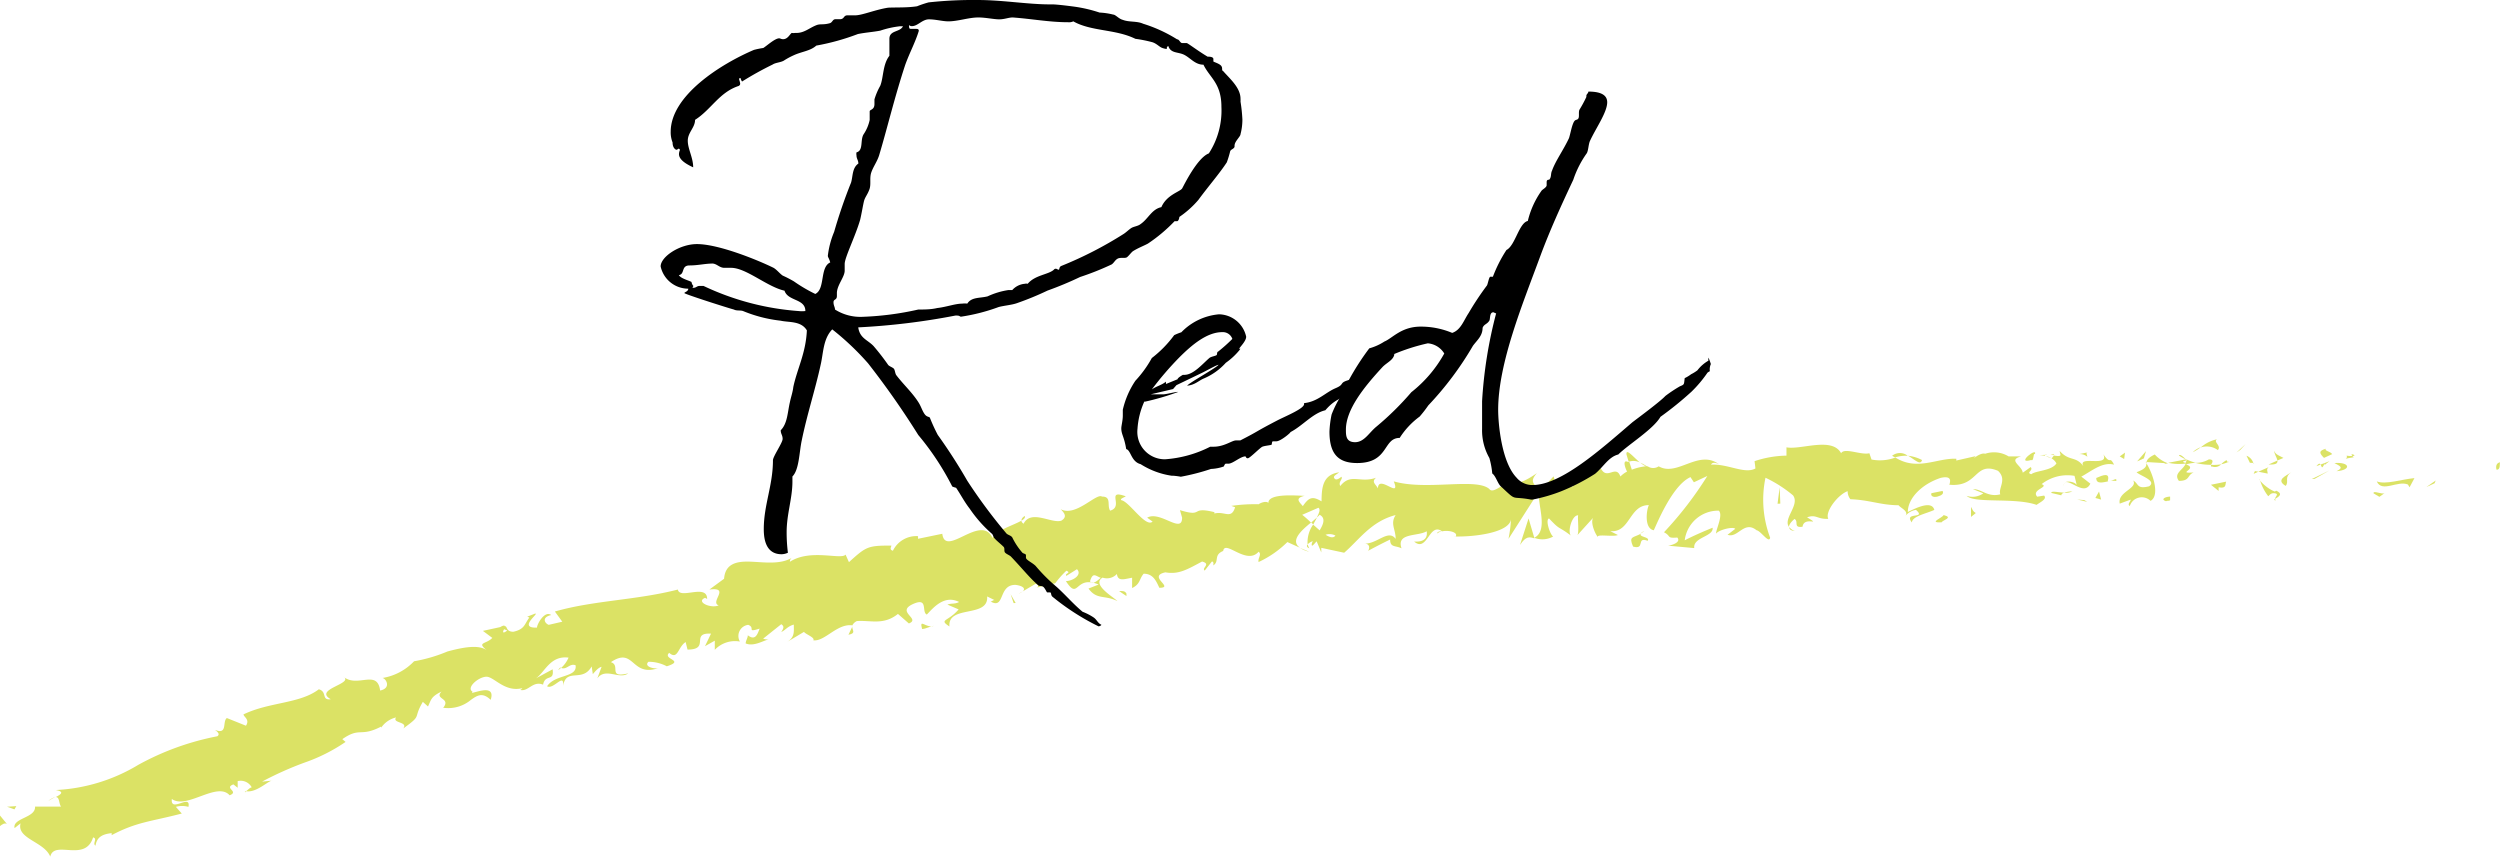 <svg xmlns="http://www.w3.org/2000/svg" viewBox="0 0 199.01 68.19"><defs><style>.cls-1{fill:#dbe265;}</style></defs><g id="レイヤー_2" data-name="レイヤー 2"><g id="graphic"><path class="cls-1" d="M198.76,37.39c.3,0,.21-.49.25-.59C198.51,36.91,198.77,37.53,198.76,37.39Z"/><polygon class="cls-1" points="193.8 38.47 193.89 38.25 193.15 38.77 193.8 38.47"/><path class="cls-1" d="M189.2,38.32c.41.93,1.67-.1,2.48.25l.13.22.39-.73C191.2,38.15,189.89,38.6,189.2,38.32Z"/><path class="cls-1" d="M186.8,36.27c.14.36-.54.29.57.13a1.2,1.2,0,0,1-.11-.1A2.18,2.18,0,0,1,186.8,36.27Z"/><path class="cls-1" d="M187.26,36.3c.49,0-.3-.31,0,0Z"/><path class="cls-1" d="M185,36.45l.65-.3c-.13-.22-.7-.28-.48-.43C184.52,35.88,184.65,36.1,185,36.45Z"/><path class="cls-1" d="M184.39,37.11l.34-.13C184.67,36.89,184.59,36.86,184.39,37.11Z"/><path class="cls-1" d="M185.44,36.71l-.71.27c.09.15.09.45.32-.1C185,37.15,185.14,36.9,185.44,36.71Z"/><path class="cls-1" d="M185.83,36.86c.36.21.82.34.17.65C187.22,37.41,187.06,36.76,185.83,36.86Z"/><path class="cls-1" d="M188.94,39.27l.47.28.42-.3C189.62,39.4,188.91,39,188.94,39.27Z"/><path class="cls-1" d="M181.05,35.88c-.05.2.2.53.24.78l.48-.21C181.53,36.31,181.07,36.17,181.05,35.88Z"/><path class="cls-1" d="M181.29,36.66l-.71.32C181.21,37,181.32,36.88,181.29,36.66Z"/><polygon class="cls-1" points="184.25 38.12 185.43 37.45 184.03 38.13 184.25 38.12"/><polygon class="cls-1" points="178.35 35.8 178.76 35.35 178.03 36.02 178.35 35.8"/><path class="cls-1" d="M176.55,35.83c.31-.36-.39-.64-.07-.86a2.78,2.78,0,0,0-1.29.65A1.49,1.49,0,0,1,176.55,35.83Z"/><path class="cls-1" d="M174.55,36a3.65,3.65,0,0,0,.64-.4A1.79,1.79,0,0,0,174.55,36Z"/><path class="cls-1" d="M179.37,36.85a.9.9,0,0,0-.54-.57l.27.56Z"/><path class="cls-1" d="M179.11,36.86v0l-.6,0Z"/><path class="cls-1" d="M179.44,36.86h-.07C179.4,36.91,179.42,36.93,179.44,36.86Z"/><path class="cls-1" d="M182.42,37.58c-.43.3-1.3.61-.47,1.1C182.25,38.31,181.78,38,182.42,37.58Z"/><path class="cls-1" d="M179.77,37.55l.75.15c0-.15-.14-.36.07-.51Z"/><polygon class="cls-1" points="179.4 37.72 179.77 37.55 179.5 37.5 179.4 37.72"/><path class="cls-1" d="M175.83,36.57a2,2,0,0,1-1.09.27A4.85,4.85,0,0,0,176,37C176.1,36.86,176.29,36.56,175.83,36.57Z"/><path class="cls-1" d="M177.42,36.76l-.07,0S177.43,36.85,177.42,36.76Z"/><polygon class="cls-1" points="170.8 36.77 170.86 36.87 170.87 36.78 170.8 36.77"/><path class="cls-1" d="M176.1,37.14a.66.66,0,0,0,.71-.18A3.28,3.28,0,0,1,176,37C176,37.11,176,37.16,176.1,37.14Z"/><path class="cls-1" d="M173.45,36.26a3.59,3.59,0,0,0,.55.31C173.84,36.39,173.51,36.11,173.45,36.26Z"/><path class="cls-1" d="M177.24,36.63l0,0C177.19,36.49,177.2,36.55,177.24,36.63Z"/><path class="cls-1" d="M177.24,36.63a1.76,1.76,0,0,0-.43.33,2.84,2.84,0,0,0,.54-.17A.64.64,0,0,1,177.24,36.63Z"/><path class="cls-1" d="M169.54,40.28a1,1,0,0,1,1.65-.41c.72-.37.28-2-.33-3,0,.22,0,.43-.78.72.26.28,1.64.67,1,1.12-1,.25-.8-.19-1.27-.46.39.64-1.27.9-1.07,1.84l.87-.32C169.62,39.92,169.31,40.14,169.54,40.28Z"/><path class="cls-1" d="M172.27,36.94l.31-.06a2.6,2.6,0,0,1-1.05-.7c-.51.24-.62.43-.66.6l1.51.09Z"/><path class="cls-1" d="M174,36.9c-.25.55-1,.78-.55,1.38.9,0,.64-.45,1.17-.67-1.44.1.43-.3-.61-.64a3.34,3.34,0,0,1,.78-.13,4.33,4.33,0,0,1-.74-.27l0,0h0c.06.07.08.11,0,.07h0a.65.65,0,0,1-.07.21c-.42-.12-.06-.14.07-.21a.31.31,0,0,1,0-.08h0l-1.45.28A4.15,4.15,0,0,0,174,36.9Z"/><path class="cls-1" d="M181.15,39.85c-.05-.05,0-.09-.05-.13S181,39.83,181.15,39.85Z"/><path class="cls-1" d="M180.56,39.5c.11-.07.2-.29.54-.23s0,.27,0,.45c.21-.14.73-.38.09-.66l-.1.07c-.58-.2-1.31-.91-1.21-1A3.86,3.86,0,0,0,180.56,39.5Z"/><path class="cls-1" d="M177.21,38.34l-1.21.25.61.49,0-.29C177.26,38.92,177.12,38.56,177.21,38.34Z"/><polygon class="cls-1" points="170.66 36.49 170.83 35.91 170.12 36.73 170.66 36.49"/><polygon class="cls-1" points="169.09 36.54 169.16 36.03 168.74 36.33 169.09 36.54"/><path class="cls-1" d="M81.4,47.08l-.32.19A1.41,1.41,0,0,0,81.4,47.08Z"/><path class="cls-1" d="M83.92,46.74l0-.26C83.85,46.63,83.81,46.74,83.92,46.74Z"/><path class="cls-1" d="M130.53,36.81c-.53-.46-1.13-1.18-1.05-.61l.17.56A1.13,1.13,0,0,1,130.53,36.81Z"/><path class="cls-1" d="M104.38,41.59l.16.16.3-.56Z"/><path class="cls-1" d="M104.21,43.92l-.71-.3A2.18,2.18,0,0,0,104.21,43.92Z"/><path class="cls-1" d="M67.84,49.9l-.3.63C68.17,50.41,67.84,50.18,67.84,49.9Z"/><path class="cls-1" d="M153,36.62a3.11,3.11,0,0,0-1.11-.34C152.45,36.6,152.88,37.08,153,36.62Z"/><path class="cls-1" d="M81.57,41.07c-.2.13-.28.26-.25.38C81.53,41.32,81.64,41.2,81.57,41.07Z"/><path class="cls-1" d="M150.62,36.28a1.41,1.41,0,0,0,.24.13,2.91,2.91,0,0,1,1-.13A1,1,0,0,0,150.62,36.28Z"/><path class="cls-1" d="M19.62,63a.69.69,0,0,1-.13,0C19.51,63.09,19.56,63.07,19.62,63Z"/><path class="cls-1" d="M3.85,63.76a4.2,4.2,0,0,1,.54-.3A1.28,1.28,0,0,0,3.85,63.76Z"/><path class="cls-1" d="M162.78,36.21c.34,0,.06-.06,0,0Z"/><path class="cls-1" d="M164.38,38.44a.37.37,0,0,0-.14.27A.45.45,0,0,1,164.38,38.44Z"/><path class="cls-1" d="M147.33,39.76h0C147.4,39.87,147.38,39.85,147.33,39.76Z"/><path class="cls-1" d="M163.28,36.47a1.6,1.6,0,0,0-.42-.17A2.26,2.26,0,0,0,163.28,36.47Z"/><path class="cls-1" d="M163.22,36.21l.29,0C163.55,36.17,163.51,36.11,163.22,36.21Z"/><path class="cls-1" d="M162.32,36.23a2.35,2.35,0,0,1,.54.07c-.07,0-.09-.07-.08-.09Z"/><path class="cls-1" d="M44.67,53.15l-.09,0C44.33,53.43,44.46,53.35,44.67,53.15Z"/><path class="cls-1" d="M122.12,42.9s0,0,0,0h0Z"/><path class="cls-1" d="M121,43.38c.47-.72.76-.65,1.15-.52l-.47-1.59Z"/><path class="cls-1" d="M75.42,48.13l.89.38c-.85,1-1.61.78-.73,1.36-.16-1.74,3.14-.65,3-2.39l.59.29c-.16,0-.17.11-.32.11,1.17.67.59-1.36,2-1.32.49.06.85.26.56.52l1-.59c.32,0,.28.3,0,.31L84,46.43v0a7.48,7.48,0,0,1,.89-1c.44.19-.18.21,0,.41l.84-.53c.43.42-.26.92-.88.95,1.05,1.61.68-.53,2.61.27l-.81.32c.66.92,1.28.49,2.3,1-.26-.29-2.1-1.33-1.18-1.87a1.08,1.08,0,0,0,1.14-.29c.08.62.57.41,1.21.3l0,.82c.66-.31.56-.72.92-1.14.78,0,1,.61,1.25,1.12,1.25,0-1-.91.48-1.23,1.06.19,1.74-.23,2.92-.86.75.2-.07.52.21.72l.57-.72c.16,0,.13.2.11.31.51-.32,0-.83.79-1.15.14-.93,1.86,1.17,2.82.06.28.21-.08.51,0,.82a8.13,8.13,0,0,0,2.29-1.59l1,.45c-.79-.55.09-1.36.88-2a8.46,8.46,0,0,0-.7-.62l1.29-.56c.18.12.06.42-.13.78a2.49,2.49,0,0,0,.23-.22c.5.26.29.76,0,1.24l-.52-.46a2.45,2.45,0,0,0-.44,1.58.87.87,0,0,1,.42-.26c-.08.14-.12.27-.08.34s.18-.11.38-.33l.37.89,0-.37L107,44c1.17-1,2.14-2.5,4.1-3-.45.7,0,1.11,0,1.9-.59-.82-1.5.45-2.53.37.54,0,.45.43.33.58.58-.31,1.17-.62,1.76-.9,0,.65.42.46.91.7-.44-1.26,1.3-.93,2-1.36.07.42-.08.88-1,.82,1.06.91,1.19-1.58,2.23-.81-.22,0-.35,0-.42.18.49-.41,1.77-.18,1.5.22l-.22,0c1.47.07,4.45-.25,4.62-1.35a10.3,10.3,0,0,1-.2,1.55l2.44-3.82c-.19,1,.8,3.14-.39,3.73a1.78,1.78,0,0,0,1.51-.1c-.24-.13-.65-1.34-.33-1.44.94,1,.65.54,1.79,1.4-.37-.19,0-1.68.53-1.65-.07.22.11,1.45-.09,1.61l1.35-1.49c-.34.27,0,1.22.31,1.62-.15-.28,1.22,0,1.59-.17l-.61-.31c1.59.16,1.5-2.09,3.08-2.07-.18.31-.41,1.86.39,2,.34-.75,1.53-3.61,2.92-4.23l.27.41,1.07-.5a28.63,28.63,0,0,1-3.45,4.48c.6.31.18.49,1.06.42.33.39-.47.62-.73.65l2.08.19c-.12-.87,1.56-.91,1.46-1.62-.74.3-1.48.62-2.22,1a2.69,2.69,0,0,1,2.71-2.36c.38.34-.25,1.54-.21,1.83.19-.3,1.38-.59,1.52-.38l-.61.47c.82.31,1.31-1.17,2.31-.36.34.05,1,1.1,1.08.59a8.55,8.55,0,0,1-.37-4.77,10.24,10.24,0,0,1,2.19,1.4c.57.76-.81,1.85-.32,2.51,0-.24.32-.53.44-.63.36.2-.13.73.64.62.12-.88,1.57,0,.36-.75.75-.26.8.17,1.69.12-.29-.56.78-1.94,1.54-2.2a1,1,0,0,0,.22.64c1.55.06,2.39.47,3.84.48.13.21.83.47.54.85a1.33,1.33,0,0,1,.84-.48c.87.76-1,.12-.33,1,.05-.51,1.15-.7,1.79-1-.2-.78-1.47-.15-2.11.17,0-1.09,1.1-2.22,2.62-2.72,1.21-.27.53.7.74.55,2.26.19,1.94-1.9,3.82-1.11.74.69,0,1.38.18,1.87-1,.26-1.5-.44-2.17-.41l.82.33a1.47,1.47,0,0,1-1.33.2c.63.63,3.83.11,5.57.72.31-.23.85-.46.6-.74l-.55.09c-.51-.57,1-.76.35-1a3.33,3.33,0,0,1,2.62-.66l.19.79c0-.23-.68-.47-1-.24.44-.34,1.58,1.09,2.07.07l-.72-.56c.75-.39,1.68-1.21,2.61-.95-.41-.78-.22.09-.86-.83.55,1.14-2.38-.08-1.47,1.12-.67-1.07-1.17-.47-2-1.38,0,.26.31.5-.47.36a1,1,0,0,1-.18.23l-.05,0,.05,0s0,0,0,0a1,1,0,0,1,.39.4c-.39.6-1.63.56-2,.86-.46-.13.2-.29-.05-.57l-.63.45c-.06-.58-1.22-1-.13-1.3l-1,0a2.23,2.23,0,0,0-1.86-.21c-.46-.13-1.17.64-.76.19l-1.54.35,0-.14c-1.51-.08-3.12,1-4.85-.1a3.49,3.49,0,0,1-1.9.16l-.17-.5c-.65.17-2-.48-2.25,0-.72-1.33-3.19-.25-4.35-.47l0,.66a8.38,8.38,0,0,0-2.54.44l.07.58c-.84.48-2.19-.38-3.53-.3.08-.22.43-.17.67,0-1.64-1.29-3.36,1-4.84.13a.78.78,0,0,1-.88,0,.11.11,0,0,0,.08,0h-.14a5.29,5.29,0,0,0-.52-.29,1.83,1.83,0,0,0,.44.29,4.16,4.16,0,0,0-1.12.27l-.2-.61a.15.15,0,0,0-.09,0c-.42-.22-.32.3-.09.76a2.14,2.14,0,0,0-.53.39c-.37-1-1.08.37-1.57-.68-.27.53-2.08.47-2.26,1.57,0-.15-.14-.21.08-.23a1.47,1.47,0,0,0-1.34.11l-.23-.78-1,1.09c-.64-.45-.91-.71-.32-1.35-1.44,1-1.18.42-2.39,1.41l0-.51c-.44,0-1.12.77-1.41.36-1.06-.91-5,.15-7.6-.6.6,1.47-1.24-.61-1.26.56-.17-.34-.55-.51-.15-.85-1.29.46-2-.4-2.85.66-.18-.35.24-.55.09-.74-.1.08-.39.34-.55.14s.17-.31.37-.49c-1.34.18-1.39,1.28-1.4,2.31-.72-.43-1-.33-1.49.38-.26-.32-.68-.63.14-.82-.47,0-2.91-.25-2.88.57-.16-.2-.66,0-.77.1a13,13,0,0,0-2.18.13l.3.11c-.31,1-.84.28-1.65.5v-.11c-2-.49-.78.44-2.74-.16l.17.6c0,1.34-1.75-.59-2.78,0l.43.31c-.54.52-1.86-1.6-2.48-1.7-.15-.1.18-.21.35-.31-1.66-.6-.11.82-1.25,1.14-.27-.41.14-1.13-.65-1.12-.44-.31-2.11,1.66-3.29,1,.29.3.56.61.05.92-.8.24-2.4-.92-3,.24a.38.38,0,0,1-.18-.24c-.6.36-2,.75-2.29,1.38-.9-2-3.76,1.61-4-.34l-1.93.4,0-.21a2.07,2.07,0,0,0-2,1.16c-.31-.08-.13-.3-.12-.41-1.88,0-2,.07-3.38,1.32l-.27-.6c-.34.44-2.8-.49-4.43.57a.38.38,0,0,1,.14-.31c-.93.55-2.21.34-3.29.3s-2,.15-2.09,1.36l-1.17.86c1.72-.22,0,1,.74,1.26-.63.28-1.86-.29-1.08-.6l.16.09c0-1.25-2.19.07-2.33-.75-3.29.85-6.71.86-9.79,1.75l.59.81-1.08.25c-.34-.13-.57-.61.2-.78-.54-.4-1.16.79-1.13,1-1.6.06.29-1.22-.17-1.11l-.61.24.17.07c-.4.51-.34.92-1.27,1.13-.63,0-.46-.47-.69-.44,0-.07-.11-.08-.36.07l-1.38.3.75.56c-.5.52-1.28.32-.42,1-.64-.5-1.93-.25-3.15.08a12.18,12.18,0,0,1-2.66.78,4.46,4.46,0,0,1-2.51,1.33c.3.06.71.81-.19,1-.23-1.74-1.82-.17-2.93-1.11.9.57-2.42,1-1,1.8-.77.11-.26-.6-.95-.79-1.52,1.16-3.93,1-6,2,.05.23.52.41.2.9l-1.52-.61c-.38.27.09,1.36-.95.94.17.13.44.33.19.51A21.35,21.35,0,0,0,11,60.89a14,14,0,0,1-6.56,2c.74.14.39.35,0,.56.32,0,.23.51.42.76l-2.07,0c.06.91-1.81.9-1.63,1.71l.48-.38C1.3,66.77,3.53,67,4,68.19c.32-1.36,2.78.49,3.41-1.53.39.1-.08.48.19.66.11-.63.46-.91,1.29-1l0,.16c2-1.06,3.09-1.07,5.58-1.72L14,64.23a1.8,1.8,0,0,1,1,0c.22-1.09-1.46.52-1.32-.63,1.16.87,3.61-1.42,4.6-.29.79-.31-.49-.57.3-.87l.34.27,0-.53a1,1,0,0,1,1.12.5c-.14,0-.32.22-.45.3.83.16,1.82-.89,2.1-.84l-.83.08a26.77,26.77,0,0,1,3.37-1.51,13.81,13.81,0,0,0,3.28-1.65l-.26-.22c1.44-1,1.4-.13,3.09-1l0,.09a2,2,0,0,1,1.19-.82c-.35.47,1,.33.57.88,1.57-1.13.73-.71,1.56-2.12l.41.37c.26-.55.23-.78,1.08-1.19-.61.63.78.5.13,1.29a2.81,2.81,0,0,0,2.21-.63c.51-.36.92-.62,1.57,0,.49-1.51-1.84-.25-1.44-.65-.53-.3.43-1.15,1.07-1.19s1.5,1.33,3,.88c-.15,0-.14.13-.29.17.66.17,1-.75,1.83-.42.18-.88.91-.21.76-1.22L42.66,54c.71-.48,1.14-1.84,2.6-1.65a2.38,2.38,0,0,1-.59.82c.45.18.68-.4,1.15-.21.15,1-1.63.69-2.27,1.67.52.3,1.4-1.16,1.27,0,.24-1.53,1.53-.25,2.28-1.58l.09.61c.14-.14.4-.51.7-.58l-.34.92c.66-.9,1.75.13,2.46-.4-1.68.41-.56-.63-1.38-.89,1.89-1.28,1.59,1.27,3.84.45-.3.15-1.27-.09-.85-.48a3.09,3.09,0,0,1,1.46.36c1.51-.48-.38-.55.19-1.07.7.6.69-.47,1.31-.86l.15.6c1.85,0,.18-1.36,1.87-1.27l-.48,1L56.9,51l0,.73a2.21,2.21,0,0,1,2-.66.89.89,0,0,1,.66-1.33c.61.23-.18.64.91.3-.17.44-.34,1-.94.53,0,.21-.17.44-.17.65.66.28,1.45-.26,1.85-.32a1,1,0,0,1-.46-.06l1.44-1.15c.3.18.14.4,0,.62.32-.13.49-.45,1-.59,0,.52.1,1-.53,1.38L64,50.3c.14.2.9.45.74.67.9.13,1.9-1.36,3.11-1.19a.74.74,0,0,1,.36-.34c1.09-.08,2.13.35,3.27-.57l.87.76c1-.39-1.16-.94.43-1.59,1.12-.46.56.7,1,.88.51-.53,1.38-1.6,2.57-1C76,48.11,75.74,48,75.42,48.13ZM87.63,46c-.22.16-.64.61-.86.27C87,45.52,87.2,45.84,87.63,46Zm18.67-3.36c-.16.22-.44.14-.78-.07A1,1,0,0,1,106.3,42.63Zm52.83-6,0,0C158.57,36.47,158.76,36.57,159.13,36.68Zm1.13.28a.19.19,0,0,0,.06-.26c-.08.15-.34.16-.62.12C159.78,37,159.92,37.09,160.26,37ZM40.13,50.09l.25.1C40,50.49,40,50.3,40.13,50.09Z"/><path class="cls-1" d="M104.23,43.65a1,1,0,0,1-.13-.32C104,43.44,104,43.56,104.23,43.65Z"/><path class="cls-1" d="M67.89,49.78h0a.25.25,0,0,0,0,.12Z"/><path class="cls-1" d="M142.88,42.27a.87.87,0,0,1-.44-.31C142.42,42.11,142.53,42.24,142.88,42.27Z"/><path class="cls-1" d="M166.23,36l-.72.15a.9.9,0,0,1,.65.21C166.14,36.2,166,36,166.23,36Z"/><path class="cls-1" d="M172.42,39.9c.11-.07.22,0,.33-.08l0-.29C172.28,39.55,172,39.77,172.42,39.9Z"/><path class="cls-1" d="M166.87,38.05c0,.52.51.35,1,.26h-.09C168,37.58,167.41,37.81,166.87,38.05Z"/><path class="cls-1" d="M168,38.29a1.42,1.42,0,0,1,.46,0C168.53,38,168.28,38.22,168,38.29Z"/><path class="cls-1" d="M161.69,36.62c.24.14.15-.66.29-.45C162.25,35.51,160.37,37,161.69,36.62Z"/><polygon class="cls-1" points="167.26 39.77 167.09 39.13 166.8 39.64 167.26 39.77"/><path class="cls-1" d="M163.29,39.24l.8.19c0-.1.09-.17.22-.21C163.81,39.19,163.27,39.05,163.29,39.24Z"/><path class="cls-1" d="M164.31,39.22a1.18,1.18,0,0,0,.65-.1A2.06,2.06,0,0,0,164.31,39.22Z"/><polygon class="cls-1" points="166.15 39.95 165.92 39.81 165.35 39.76 166.15 39.95"/><path class="cls-1" d="M154.63,39.08l-.88.18c-.09.22.15.36.48.27S154.77,39.29,154.63,39.08Z"/><path class="cls-1" d="M157.28,40.84c-.24-.13-.25-.27-.38-.49l0,.8Z"/><path class="cls-1" d="M154.72,41c-.08.22-1.27.63-.16.58C154.65,41.39,155.53,41.21,154.72,41Z"/><polygon class="cls-1" points="141.5 40.1 141.72 40.09 141.67 38.78 141.5 40.1"/><path class="cls-1" d="M130,43.51c1,.28.22-.82,1.16-.46.24-.32-.77-.29-.53-.57C130,42.83,129.63,42.66,130,43.51Z"/><path class="cls-1" d="M130.58,42.48a1.7,1.7,0,0,0,.31-.21A1.1,1.1,0,0,0,130.58,42.48Z"/><polygon class="cls-1" points="1.3 64.17 0.56 64.22 1.15 64.43 1.3 64.17"/><path class="cls-1" d="M.55,65.59,0,64.92l0,.84C.12,65.66.36,65.47.55,65.59Z"/><path class="cls-1" d="M89.67,47.45l0-.2c-.12-.21-.28-.21-.59-.2Z"/><polygon class="cls-1" points="80.69 48.01 80.85 48 80.45 47.3 80.69 48.01"/><path class="cls-1" d="M73.4,50.07c.31,0,.64-.23.95-.25C73.71,50.06,73.16,49.15,73.4,50.07Z"/><path d="M54.05,12.27a.82.82,0,0,1,.07-.31c0-.12-.07-.12-.11-.12s-.08.08-.16.08-.31-.15-.31-.58a2.18,2.18,0,0,1-.15-.85c0-2.89,4-5.4,6.63-6.52a6.94,6.94,0,0,1,.74-.15c.27-.16.92-.77,1.27-.77.08,0,.15.07.31.07.38,0,.54-.42.69-.5a.76.76,0,0,0,.27,0C64,2.66,64.38,2.24,65,2c.31-.12.54,0,1.08-.16.2-.08.2-.31.43-.31h.34c.39,0,.27-.31.62-.31.19,0,.42,0,.62,0,.54,0,1.62-.46,2.62-.61C71.44.58,72.21.62,73,.5a8.29,8.29,0,0,1,.92-.31A33,33,0,0,1,77.81,0c2,0,4,.35,5.78.35.08,0,.12,0,.2,0,.27,0,1,.08,1.81.19A11.31,11.31,0,0,1,87.53,1a5.43,5.43,0,0,1,1.08.16c.19,0,.46.35.77.42.5.2,1.12.08,1.62.31a11.45,11.45,0,0,1,2.7,1.24c.19,0,.23.3.42.3s.27,0,.35,0,.93.65,1.66,1.08c.12,0,.46,0,.46.19s0,.15,0,.19.47.16.62.35,0,.35.16.42c.5.58,1.38,1.31,1.38,2.2a1.62,1.62,0,0,1,0,.23,12.63,12.63,0,0,1,.15,1.43,4.62,4.62,0,0,1-.15,1.16c0,.19-.47.58-.47.89a.16.16,0,0,0,0,.11c-.07.19-.27.19-.35.35a8,8,0,0,1-.27.89c-.54.84-1.54,2-2.27,3a7.62,7.62,0,0,1-1.51,1.35c0,.11-.07.34-.19.34a1.49,1.49,0,0,0-.19,0,0,0,0,0,0,0,0,12.6,12.6,0,0,1-2.12,1.78c-.35.19-.77.34-1.2.61-.15.12-.31.35-.46.47s-.5,0-.73.11-.31.35-.5.47a21.94,21.94,0,0,1-2.51,1,27.53,27.53,0,0,1-2.59,1.08,24,24,0,0,1-2.43,1c-.42.15-1,.19-1.46.31a15,15,0,0,1-3,.77c-.08,0-.12-.08-.23-.08a.71.71,0,0,0-.27,0,54.93,54.93,0,0,1-7.68.93c.12.88.77,1,1.23,1.5a18.73,18.73,0,0,1,1.16,1.5c.12.12.39.2.46.31s.08.31.16.47c.58.77,1.31,1.42,1.81,2.23.19.31.27.62.46.89s.39.19.43.31a13.88,13.88,0,0,0,.62,1.35A43.09,43.09,0,0,1,77,38.27a42.12,42.12,0,0,0,3.12,4.2c.12.12.35.15.46.31A5.42,5.42,0,0,0,81.39,44c.08.08.28.08.28.2v.19c0,.19.5.39.77.66a13.51,13.51,0,0,0,1.65,1.65c.7.62,1.35,1.39,2.09,2a4.42,4.42,0,0,1,.89.46c.27.2.3.43.61.58a.33.33,0,0,1-.23.12,19,19,0,0,1-3.66-2.35c-.16-.12-.08-.35-.2-.35s-.19,0-.23,0-.19-.39-.35-.47-.3,0-.42-.15c-.66-.58-1.16-1.23-2.12-2.24-.12-.11-.35-.19-.46-.31s0-.34-.12-.46c-.27-.27-.54-.46-.77-.73,0,0-.12-.31-.16-.31a10.45,10.45,0,0,1-1.77-2c-.42-.54-.69-1.08-1.08-1.66,0,0-.27-.07-.31-.11a21.56,21.56,0,0,0-2.7-4.09,66.55,66.55,0,0,0-4-5.71,21.49,21.49,0,0,0-2.85-2.7c-.74.77-.7,1.89-.93,2.85-.42,1.93-1.08,3.94-1.5,6-.2.93-.2,2.32-.74,2.86v.42c0,1.31-.46,2.59-.46,4A13.19,13.19,0,0,0,62.72,44a1.25,1.25,0,0,1-.5.12c-1.27,0-1.42-1.23-1.42-2,0-1.93.73-3.48.73-5.48,0-.31.77-1.39.77-1.7s-.15-.38-.15-.69c.54-.54.54-1.43.73-2.24.08-.39.23-.81.27-1.2.31-1.46,1-2.7,1.08-4.51-.46-.77-1.43-.62-2.08-.77a11,11,0,0,1-3-.77c-.23-.08-.5,0-.73-.12-.43-.11-3.94-1.23-3.94-1.31s.31-.12.31-.35a2.25,2.25,0,0,1-2.2-1.77c0-.77,1.51-1.78,2.89-1.78,1.74,0,4.86,1.28,6.1,1.89.27.16.5.47.73.62a9.09,9.09,0,0,1,.89.46,12.21,12.21,0,0,0,1.7,1c.81-.39.34-2.12,1.19-2.51-.11-.39-.19-.39-.19-.54a7,7,0,0,1,.5-1.89,40.6,40.6,0,0,1,1.35-3.93c.15-.51.08-1.16.58-1.51,0-.27-.15-.38-.15-.65a.66.66,0,0,1,0-.24c.58-.15.27-1,.58-1.46a3.25,3.25,0,0,0,.47-1.12s0-.08,0-.12V9.26c0-.16,0-.23,0-.39s.38-.11.38-.58c0-.11,0-.27,0-.38a5.26,5.26,0,0,1,.46-1.08c.27-.66.19-1.7.73-2.39,0-.2,0-.35,0-.43s0-.35,0-.73V3.09c0-.7.85-.51,1.08-1h-.23a7.47,7.47,0,0,0-1.58.35c-.58.11-1.2.15-1.78.27a18.41,18.41,0,0,1-3.31.92c-.47.43-1.16.47-1.82.78a5.85,5.85,0,0,0-.77.42c-.27.15-.65.15-.89.31a26.19,26.19,0,0,0-2.43,1.35s-.11-.16-.11-.27v0c-.12,0-.12,0-.12.12a1.51,1.51,0,0,1,.08.3c0,.08,0,.12-.11.2-1.55.5-2.2,1.89-3.48,2.7,0,.62-.58,1-.58,1.66s.43,1.35.43,2.12C54.66,13.08,54.05,12.73,54.05,12.27Zm1,10.18c0,.08.08.27.15.31l0,0s0,0,0,0,0,0-.08.15h.08c.23,0,.27-.15.5-.15H56a21.24,21.24,0,0,0,7.56,2,2.37,2.37,0,0,0,.55,0c0-1-1.39-.77-1.66-1.62-1.39-.31-3.05-1.82-4.25-1.82-.19,0-.34,0-.54,0-.38,0-.58-.31-.92-.34-.62,0-1.16.15-1.85.15s-.35.69-.85.77C54.2,22.18,54.86,22.33,55.05,22.45ZM91.73,3.36a10.66,10.66,0,0,0-1.35-.27c-1.58-.78-3.51-.58-4.94-1.39a.79.79,0,0,1-.42.07c-1.47,0-2.89-.27-4.4-.38-.34,0-.65.15-1.08.15s-1.08-.15-1.66-.15c-.77,0-1.62.31-2.39.31-.46,0-1-.16-1.54-.16s-.89.54-1.35.54A.3.3,0,0,1,72.37,2a.26.26,0,0,0,0,.15c0,.15.08.15.23.15h.31c.12,0,.23,0,.23.16-.27.89-.73,1.73-1.08,2.7-.85,2.58-1.43,5.05-2.08,7.21-.16.5-.46.89-.62,1.35s0,.93-.15,1.35-.35.62-.43.93-.19,1-.31,1.5c-.38,1.31-1.23,3-1.23,3.51,0,.2,0,.39,0,.54,0,.5-.62,1.16-.62,1.78v.23c0,.35-.27.23-.27.5s.12.39.12.58v0a3.77,3.77,0,0,0,2.2.58,23.7,23.7,0,0,0,4.43-.58c.5,0,1,0,1.51-.12.73-.08,1.42-.35,2-.35a1.33,1.33,0,0,1,.39,0c.34-.54,1-.42,1.62-.58a6.08,6.08,0,0,1,1.65-.5c.12,0,.2,0,.31,0a1.51,1.51,0,0,1,1-.5.49.49,0,0,1,.23,0c.58-.7,1.66-.73,2.08-1.12a.2.2,0,0,1,.15-.08c.08,0,.16.08.24.08s0-.23.23-.31a30.53,30.53,0,0,0,4.94-2.54c.19-.12.42-.35.61-.47s.54-.15.73-.31c.62-.42.89-1.19,1.66-1.35.43-1,1.51-1.23,1.66-1.5s1.2-2.43,2.12-2.78a6.27,6.27,0,0,0,1-3.7c0-1.89-.93-2.32-1.43-3.36-.65,0-1-.5-1.5-.77S93.2,4.28,93,3.66a.21.21,0,0,0-.12.16V3.9s-.11,0-.35-.08S92.08,3.47,91.73,3.36Z"/><path d="M109.55,29c0,.58-1,1.27-1.7,1.89-1,1-1.38.65-2.35,1.77-1,.23-1.81,1.24-2.78,1.74.08,0-.77.73-1.12.73-.07,0-.15,0-.26,0s-.08.23-.12.27-.54.08-.73.16-1,.92-1.16.92-.15-.15-.19-.15c-.39,0-1,.58-1.35.58h-.2c-.11,0-.15.23-.19.23a3.54,3.54,0,0,1-1,.19,17.5,17.5,0,0,1-2.4.62,5.84,5.84,0,0,0-.61-.08h-.12a6.32,6.32,0,0,1-2.47-.92c-.77-.2-.77-1.12-1.15-1.2-.16-1-.39-1.16-.39-1.66,0-.19.12-.62.12-1,0-.16,0-.31,0-.47a6.89,6.89,0,0,1,1-2.31,9,9,0,0,0,1.31-1.81,9,9,0,0,0,1.78-1.82,4.53,4.53,0,0,1,.57-.23,4.74,4.74,0,0,1,3-1.43,2.26,2.26,0,0,1,2.16,1.78c0,.15-.07.35-.42.77l-.15.19h.11s0,0-.08.12a5.51,5.51,0,0,1-1.08,1,5,5,0,0,1-1.73,1.24c-.39.15-.74.54-1.35.58.23-.27,2.35-1.43,2.5-1.66-.15,0-1.08.54-1.42.69l-1.93.93-.27.31-1.78.42,1,0s0,0,0,0c.23,0,.92-.19,1.12-.19,0,0,.07,0,.07,0a20.48,20.48,0,0,1-2.62.77h-.08a6.22,6.22,0,0,0-.54,2.16,2.18,2.18,0,0,0,2.2,2.43,9.32,9.32,0,0,0,3.59-1c.08,0,.19,0,.27,0,.85,0,1.46-.5,1.77-.5h.35c1.66-.85,1-.58,3-1.62.7-.35,2.08-.92,2.08-1.27v-.08c1.08-.11,1.7-.85,2.51-1.19s.16-.43,1.24-.7c.69-.5,1.85-1.54,1.92-1.54h0l0,0A.31.31,0,0,1,109.55,29ZM91.69,31c.39-.27.81-.35,1.12-.62v.08a.14.14,0,0,1,0,.11l.93-.38c0-.12.42-.35.42-.35s0,0,.12,0c.73,0,1.46-.89,2-1.35.16-.12.54-.16.58-.24s0-.23.12-.27a13.23,13.23,0,0,0,1.12-1,.8.8,0,0,0-.81-.54c-1.2,0-2.4,1-3.4,2A25.22,25.22,0,0,0,91.69,31Z"/><path d="M122,38.61c2.28,0,5.44-2.85,7.95-5,.46-.35,2.23-1.66,2.62-2.09a11.09,11.09,0,0,1,1.16-.77c.38-.15.31-.15.38-.65a2.78,2.78,0,0,0,.51-.31l0,0a3.07,3.07,0,0,0,.5-.31,2.94,2.94,0,0,1,.88-.77.75.75,0,0,1,0-.24,3.9,3.9,0,0,1,.19.51,1.09,1.09,0,0,0-.08.57.92.92,0,0,0-.19.12,9.79,9.79,0,0,1-1.27,1.51,26.84,26.84,0,0,1-2.47,2c-.58,1-2.55,2.2-3.36,3-.77.19-1.19,1-1.85,1.54a16.39,16.39,0,0,1-2.7,1.39,13.06,13.06,0,0,1-2.28.66h-.11c-1.66-.31-1.08.19-2.35-1-.31-.23-.43-.85-.74-1.08a6.65,6.65,0,0,0-.23-1.23,4.46,4.46,0,0,1-.58-2.32c0-.27,0-.58,0-.81,0-.46,0-.88,0-1.39a35.41,35.41,0,0,1,1.12-7c-.11,0-.15-.08-.23-.08-.31,0-.23.54-.31.66-.19.31-.42.27-.54.58,0,.65-.46,1-.77,1.43a25.59,25.59,0,0,1-3.55,4.74,9.85,9.85,0,0,1-.69.89,6.29,6.29,0,0,0-1.59,1.7c-1.35,0-.84,2-3.39,2-1.54,0-2.2-.77-2.2-2.5A8.17,8.17,0,0,1,106,33a8.1,8.1,0,0,1,.74-1.47A20.19,20.19,0,0,1,109,27.73a4.3,4.3,0,0,0,1.2-.54c.65-.27,1.35-1.19,2.89-1.19a6.42,6.42,0,0,1,2.51.5c.69-.23.92-1,1.31-1.58a22.82,22.82,0,0,1,1.46-2.2c.08-.15.16-.69.27-.69h.2a11,11,0,0,1,1.08-2.13c.69-.34,1-2.16,1.7-2.31a6.94,6.94,0,0,1,1.08-2.39c.07-.12.42-.27.42-.46s0-.16,0-.24c0-.27.23-.15.23-.23.16-.19.08-.46.2-.69.27-.77.92-1.66,1.35-2.59.11-.34.19-.84.34-1.19s.27-.2.39-.35,0-.54.11-.73a9.92,9.92,0,0,0,.54-1V7.64c0-.16.16-.2.16-.35,1.12,0,1.5.35,1.5.85,0,.81-.92,2.08-1.39,3.12-.11.31-.11.7-.23.93a8,8,0,0,0-1.08,2.12c-1,2.12-1.89,4.09-2.62,6.06-1.39,3.78-3.36,8.52-3.36,12.26,0,1,.24,4.13,1.47,5.4A1.62,1.62,0,0,0,122,38.61Zm-11-10.41c-.08.46-.58.65-.93,1-1.54,1.66-2.93,3.43-2.93,5,0,.46,0,1,.73,1s1.12-.77,1.7-1.24a23.11,23.11,0,0,0,2.78-2.74,10.2,10.2,0,0,0,2.62-3.08,1.7,1.7,0,0,0-1.31-.81A15.68,15.68,0,0,0,110.94,28.2Z"/></g></g></svg>